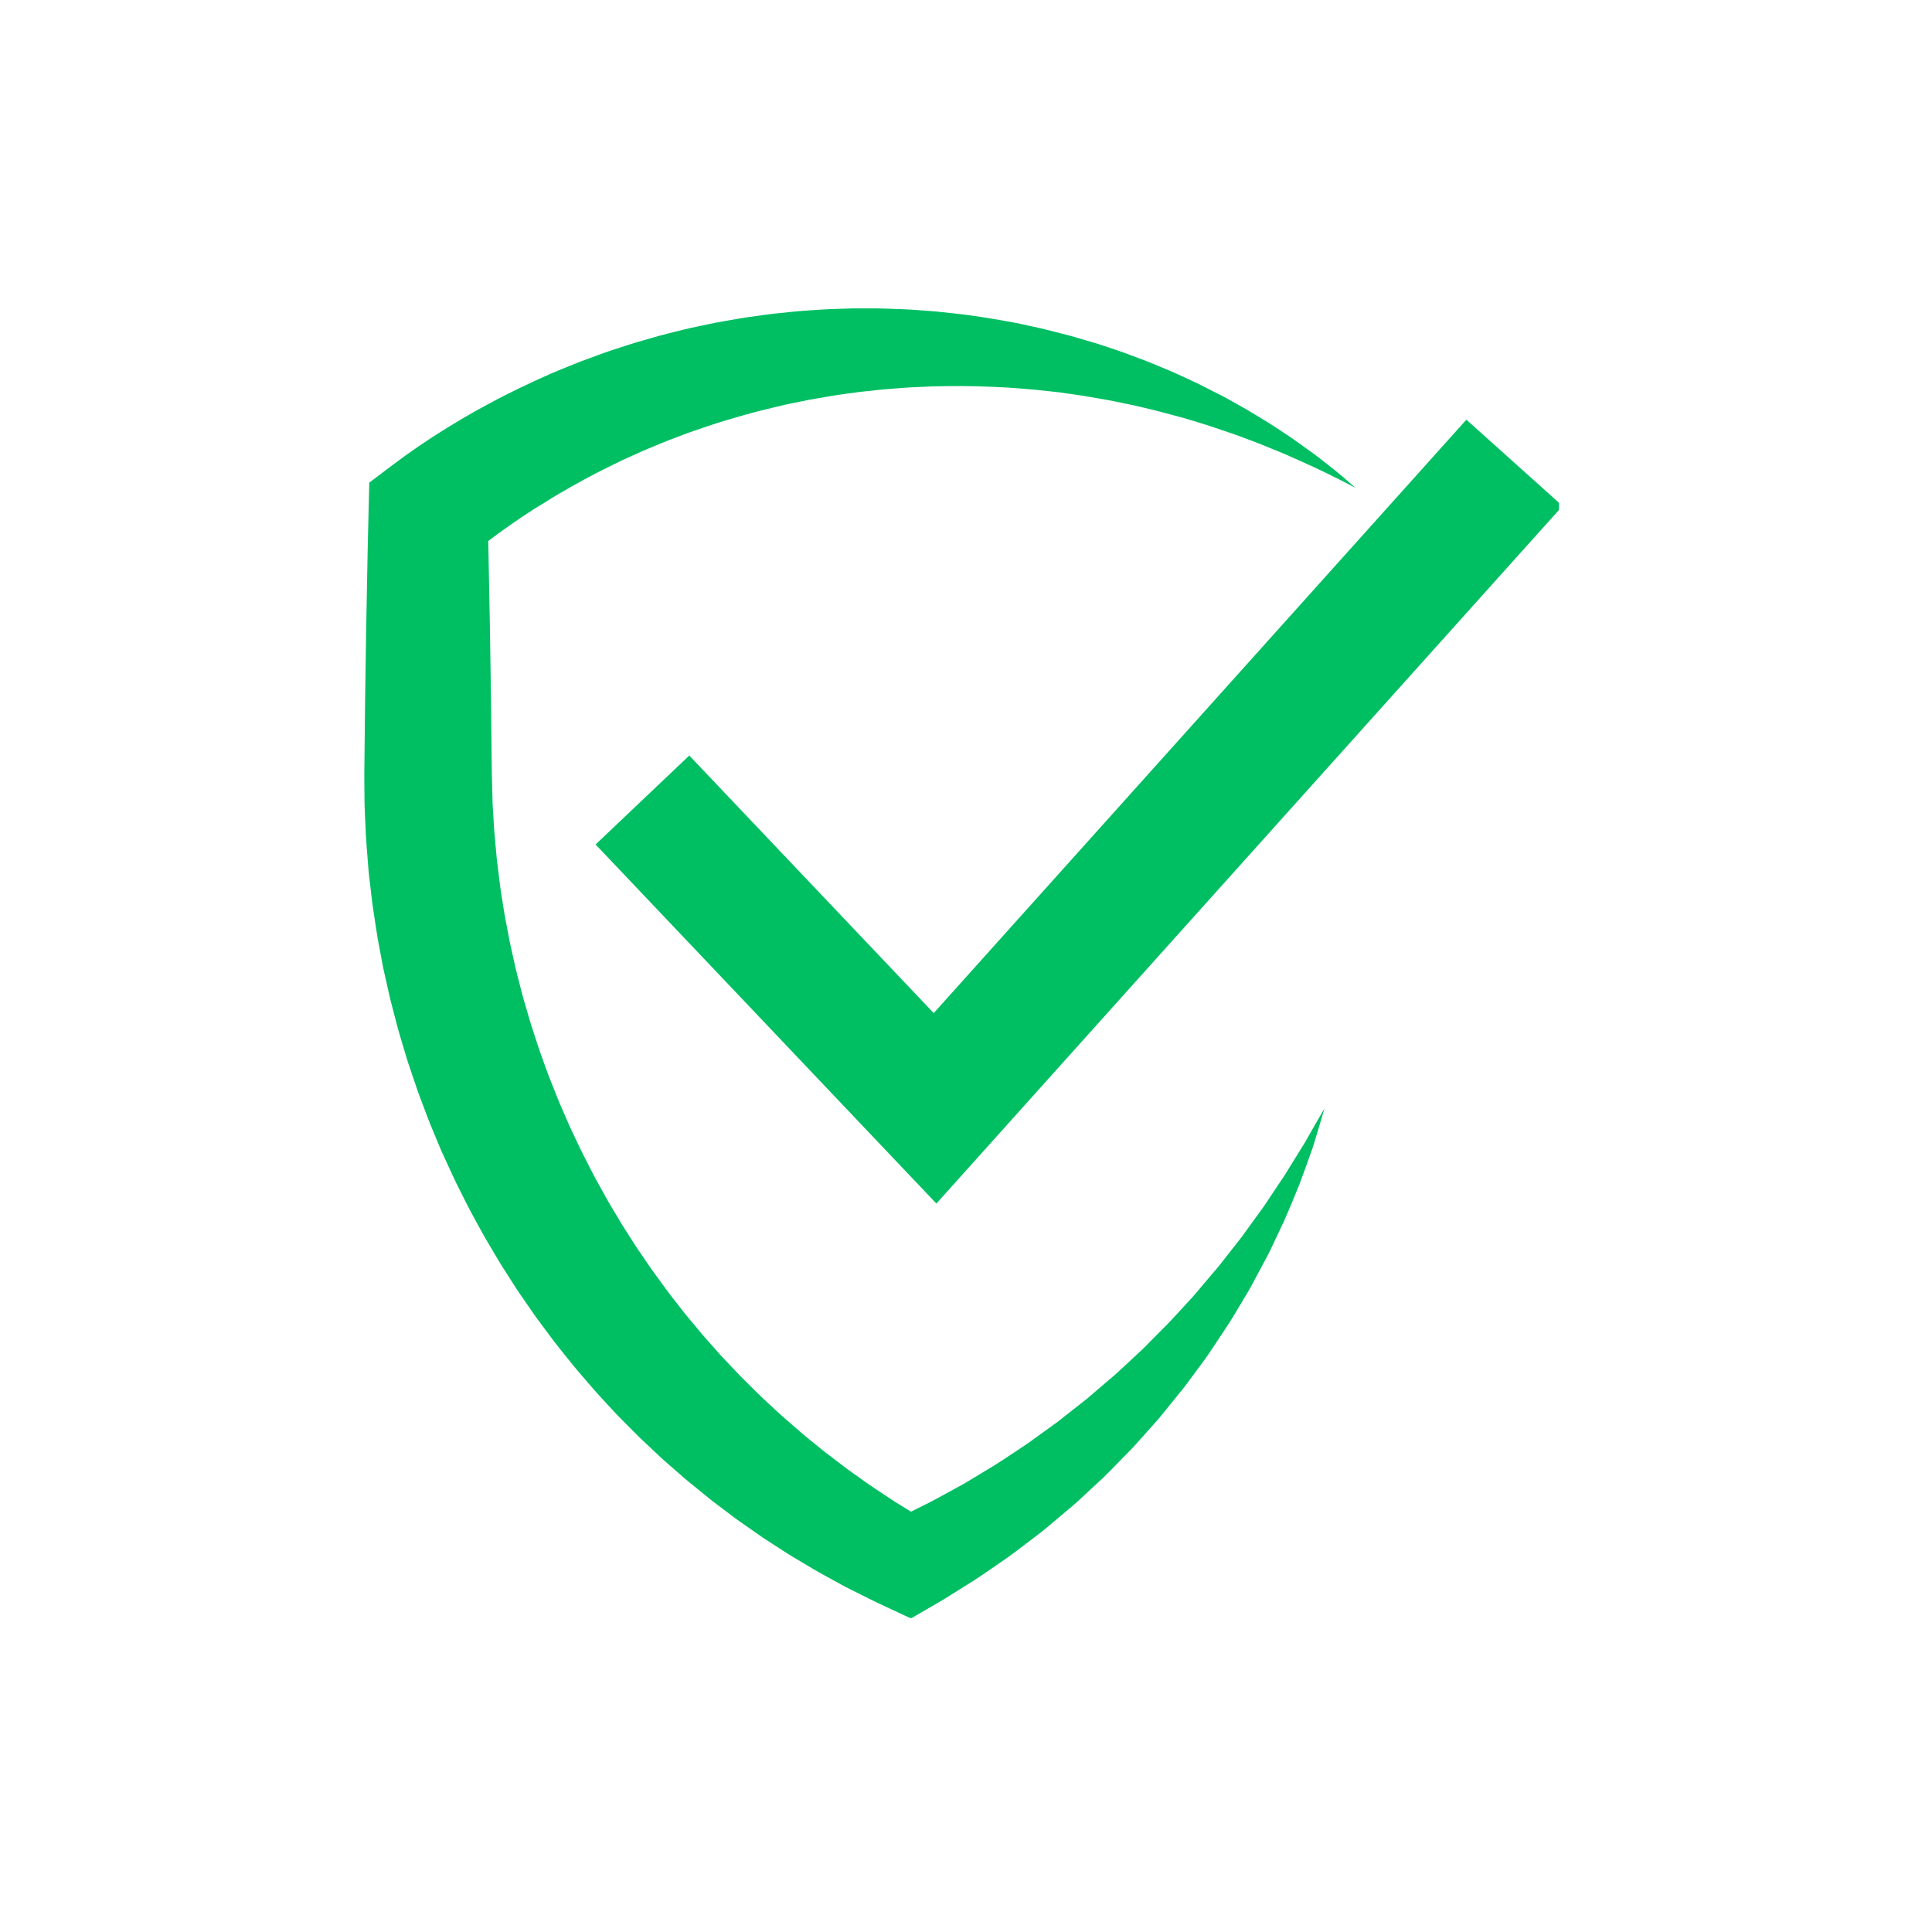 <svg version="1.0" preserveAspectRatio="xMidYMid meet" height="250" viewBox="0 0 187.5 187.5" zoomAndPan="magnify" width="250" xmlns:xlink="http://www.w3.org/1999/xlink" xmlns="http://www.w3.org/2000/svg"><defs><clipPath id="6aa0491094"><path clip-rule="nonzero" d="M 35.355 29.93 L 131.641 29.93 L 131.641 157.027 L 35.355 157.027 Z M 35.355 29.93"></path></clipPath><clipPath id="b5bf552e6d"><path clip-rule="nonzero" d="M 57.746 40.676 L 151.297 40.676 L 151.297 116.809 L 57.746 116.809 Z M 57.746 40.676"></path></clipPath></defs><g clip-path="url(#6aa0491094)"><path fill-rule="nonzero" fill-opacity="1" d="M 131.551 47.344 C 129.758 46.402 127.957 45.508 126.129 44.707 L 124.746 44.09 C 124.285 43.891 123.824 43.715 123.367 43.527 C 122.906 43.34 122.457 43.141 121.992 42.969 L 120.598 42.445 L 119.902 42.188 C 119.672 42.102 119.434 42.027 119.199 41.949 L 117.797 41.473 C 117.332 41.305 116.855 41.172 116.387 41.023 L 114.977 40.594 C 114.023 40.344 113.078 40.074 112.129 39.836 C 111.172 39.613 110.23 39.359 109.27 39.18 L 107.836 38.883 C 107.359 38.789 106.875 38.719 106.398 38.633 C 105.914 38.555 105.441 38.453 104.961 38.387 L 103.52 38.18 L 102.801 38.078 L 102.078 37.996 L 100.633 37.84 C 99.672 37.746 98.707 37.684 97.746 37.609 C 95.82 37.508 93.898 37.441 91.98 37.473 L 90.543 37.496 L 89.109 37.562 C 88.152 37.586 87.199 37.68 86.25 37.75 C 85.773 37.777 85.301 37.84 84.828 37.891 L 83.406 38.039 L 81.992 38.234 C 81.523 38.305 81.051 38.355 80.582 38.445 C 79.648 38.617 78.711 38.75 77.785 38.953 L 76.395 39.234 C 75.93 39.336 75.473 39.453 75.012 39.562 C 73.172 39.984 71.355 40.512 69.559 41.07 C 68.664 41.363 67.773 41.664 66.887 41.973 L 65.57 42.469 C 65.129 42.633 64.691 42.797 64.258 42.984 C 63.395 43.348 62.52 43.684 61.672 44.086 L 60.395 44.66 L 59.137 45.281 C 57.453 46.098 55.82 47 54.211 47.941 C 53.805 48.168 53.414 48.43 53.02 48.672 L 51.84 49.395 C 51.395 49.68 51.062 49.902 50.66 50.168 C 50.273 50.426 49.891 50.688 49.512 50.953 C 47.992 52.02 46.527 53.129 45.125 54.293 L 47.316 49.766 C 47.383 52.262 47.434 54.758 47.477 57.254 C 47.531 59.754 47.57 62.25 47.605 64.746 C 47.645 67.242 47.676 69.738 47.699 72.238 L 47.719 74.109 L 47.73 75.047 L 47.754 75.875 L 47.801 77.75 L 47.805 77.98 L 47.816 78.191 L 47.844 78.609 L 47.895 79.445 C 47.941 80.539 48.066 81.711 48.168 82.863 C 48.211 83.441 48.301 84.012 48.367 84.59 C 48.441 85.164 48.496 85.742 48.582 86.312 L 48.852 88.031 C 48.898 88.316 48.938 88.602 48.992 88.887 L 49.156 89.742 L 49.48 91.449 L 50.043 93.992 C 50.109 94.273 50.188 94.555 50.258 94.836 L 50.688 96.52 C 50.84 97.078 51.012 97.633 51.172 98.188 C 51.336 98.742 51.484 99.301 51.676 99.852 L 52.211 101.504 C 52.387 102.059 52.598 102.598 52.789 103.145 L 53.086 103.961 L 53.234 104.371 L 53.395 104.773 L 54.039 106.391 C 54.242 106.934 54.488 107.457 54.715 107.992 C 54.949 108.52 55.164 109.059 55.414 109.582 C 55.918 110.629 56.391 111.688 56.938 112.715 C 57.203 113.23 57.457 113.75 57.73 114.262 L 58.574 115.789 C 58.715 116.039 58.852 116.297 58.996 116.547 L 59.441 117.297 L 60.332 118.793 L 61.27 120.266 L 61.738 121 L 62.23 121.719 L 63.215 123.16 L 64.242 124.57 C 64.91 125.523 65.652 126.422 66.363 127.348 C 66.723 127.805 67.105 128.242 67.477 128.691 C 67.855 129.137 68.215 129.598 68.609 130.023 L 69.77 131.336 C 69.961 131.555 70.16 131.77 70.363 131.977 L 70.965 132.613 L 71.57 133.25 C 71.77 133.461 71.969 133.672 72.18 133.875 L 73.426 135.109 C 73.836 135.527 74.273 135.918 74.699 136.316 C 75.129 136.711 75.555 137.117 75.992 137.504 L 77.32 138.656 C 77.539 138.848 77.758 139.047 77.984 139.234 L 78.664 139.789 L 80.031 140.898 L 81.434 141.965 L 82.133 142.5 C 82.367 142.68 82.613 142.844 82.852 143.016 L 84.289 144.039 C 84.77 144.379 85.27 144.691 85.758 145.02 C 86.254 145.336 86.73 145.688 87.238 145.984 L 88.746 146.914 L 89.125 147.148 L 89.219 147.207 L 89.242 147.223 C 89.254 147.227 89.215 147.207 89.242 147.223 L 89.293 147.254 L 89.496 147.371 L 90.305 147.844 L 86.074 147.832 L 86.906 147.445 L 87.117 147.348 L 87.141 147.336 C 87.105 147.355 87.238 147.281 87.066 147.379 L 87.078 147.371 L 87.133 147.344 L 87.238 147.293 L 87.668 147.078 L 89.383 146.223 C 90.578 145.656 91.539 145.082 92.594 144.52 C 93.637 143.984 94.672 143.312 95.715 142.691 C 96.773 142.086 97.77 141.383 98.793 140.715 L 99.555 140.207 C 99.812 140.043 100.055 139.852 100.305 139.676 L 101.793 138.602 L 102.539 138.062 C 102.785 137.883 103.02 137.688 103.262 137.496 L 104.711 136.359 L 105.438 135.789 C 105.672 135.594 105.902 135.391 106.137 135.191 L 107.543 133.988 L 108.246 133.391 L 108.926 132.762 L 110.285 131.5 C 110.512 131.289 110.742 131.082 110.965 130.863 L 111.617 130.203 L 112.926 128.883 C 113.145 128.66 113.375 128.449 113.582 128.215 L 114.215 127.531 L 115.48 126.156 C 115.91 125.703 116.301 125.219 116.703 124.742 C 117.105 124.262 117.512 123.785 117.918 123.309 L 118.227 122.953 C 118.328 122.832 118.422 122.707 118.516 122.586 L 120.262 120.359 C 120.461 120.117 120.645 119.863 120.824 119.605 L 121.379 118.84 L 122.492 117.309 C 122.863 116.797 123.195 116.258 123.551 115.734 L 124.613 114.152 C 125.293 113.082 125.941 111.988 126.625 110.906 C 127.258 109.801 127.887 108.684 128.539 107.574 C 128.18 108.805 127.816 110.039 127.434 111.273 C 127.008 112.488 126.574 113.707 126.117 114.922 C 125.629 116.117 125.141 117.32 124.613 118.508 L 123.781 120.273 L 123.363 121.156 C 123.223 121.449 123.082 121.746 122.926 122.027 L 122 123.754 L 121.539 124.621 C 121.461 124.762 121.387 124.91 121.305 125.051 L 121.055 125.473 C 120.723 126.035 120.387 126.598 120.047 127.16 C 119.707 127.719 119.379 128.289 119.008 128.828 L 117.918 130.473 L 117.375 131.293 C 117.195 131.57 116.992 131.828 116.801 132.098 L 115.629 133.688 L 115.039 134.484 C 114.84 134.746 114.625 134.996 114.418 135.258 L 113.172 136.797 L 112.547 137.57 L 111.891 138.312 L 110.566 139.797 C 110.344 140.043 110.125 140.293 109.898 140.535 L 109.203 141.246 L 107.809 142.672 C 107.574 142.906 107.344 143.148 107.102 143.379 L 106.371 144.055 L 104.906 145.414 C 104.656 145.637 104.422 145.875 104.164 146.086 L 103.398 146.73 C 102.375 147.582 101.371 148.477 100.297 149.27 C 99.223 150.074 98.191 150.906 97.039 151.672 C 95.918 152.441 94.746 153.273 93.688 153.906 L 91.656 155.176 L 91.555 155.242 L 91.504 155.273 L 91.492 155.281 L 91.387 155.336 L 91.359 155.352 L 91.145 155.48 L 90.285 155.98 L 88.406 157.07 L 86.051 155.969 L 85.203 155.57 L 84.988 155.473 L 84.938 155.445 L 84.75 155.352 L 84.305 155.133 L 82.535 154.25 L 82.094 154.027 L 81.66 153.793 L 80.789 153.316 C 80.215 152.996 79.629 152.688 79.059 152.352 L 77.355 151.336 C 77.074 151.168 76.785 151.004 76.504 150.824 L 75.672 150.289 L 74.004 149.207 L 72.375 148.066 L 71.562 147.496 C 71.293 147.305 71.031 147.102 70.766 146.902 L 69.176 145.703 C 68.652 145.293 68.145 144.867 67.629 144.449 C 67.113 144.031 66.59 143.617 66.098 143.176 L 64.594 141.863 C 64.34 141.645 64.098 141.418 63.859 141.191 L 62.406 139.824 C 62.16 139.598 61.922 139.363 61.691 139.129 L 60.285 137.711 C 59.805 137.242 59.363 136.746 58.91 136.258 C 58.465 135.766 58.004 135.281 57.566 134.777 C 56.703 133.766 55.809 132.773 54.992 131.719 C 54.574 131.199 54.156 130.68 53.746 130.152 L 52.551 128.547 L 51.957 127.742 L 50.246 125.27 L 49.168 123.586 L 48.629 122.738 C 48.453 122.457 48.285 122.168 48.113 121.879 L 47.094 120.156 C 46.762 119.574 46.449 118.984 46.125 118.398 C 45.465 117.234 44.895 116.027 44.289 114.836 C 43.992 114.234 43.727 113.621 43.441 113.016 C 43.168 112.406 42.871 111.805 42.621 111.188 C 42.102 109.953 41.582 108.719 41.129 107.461 C 40.895 106.832 40.645 106.215 40.434 105.578 L 39.789 103.676 C 39.566 103.047 39.379 102.402 39.188 101.762 C 39 101.121 38.801 100.48 38.621 99.836 L 38.113 97.895 C 38.031 97.57 37.941 97.246 37.863 96.922 L 37.641 95.941 L 37.199 93.984 L 36.828 92.012 L 36.645 91.023 C 36.586 90.695 36.543 90.363 36.488 90.031 L 36.188 88.047 C 36.09 87.387 36.027 86.719 35.945 86.055 C 35.871 85.391 35.773 84.727 35.734 84.059 C 35.629 82.723 35.508 81.41 35.461 80.008 L 35.414 78.973 L 35.395 78.453 L 35.383 78.195 L 35.379 77.961 L 35.359 76.086 L 35.355 75.047 L 35.367 74.109 L 35.387 72.238 C 35.41 69.738 35.441 67.242 35.48 64.746 C 35.516 62.25 35.555 59.754 35.609 57.254 C 35.652 54.758 35.703 52.262 35.766 49.766 L 35.84 46.836 L 37.961 45.234 C 39.711 43.91 41.504 42.68 43.348 41.547 C 43.805 41.262 44.27 40.984 44.73 40.707 C 45.18 40.441 45.703 40.137 46.117 39.906 L 47.551 39.129 C 48.027 38.879 48.492 38.613 48.977 38.379 C 50.902 37.414 52.844 36.492 54.836 35.691 L 56.328 35.09 L 57.84 34.535 C 58.84 34.152 59.863 33.828 60.883 33.5 C 61.391 33.328 61.902 33.18 62.418 33.035 L 63.961 32.594 C 64.477 32.449 64.996 32.328 65.516 32.195 C 66.031 32.07 66.547 31.93 67.07 31.82 L 68.637 31.488 L 69.418 31.324 L 70.207 31.184 L 71.777 30.906 C 72.301 30.809 72.832 30.75 73.359 30.676 C 73.887 30.605 74.41 30.523 74.938 30.461 L 76.523 30.297 C 77.578 30.172 78.641 30.121 79.695 30.047 C 80.227 30.004 80.754 30 81.285 29.977 L 82.871 29.926 L 84.457 29.93 C 84.988 29.934 85.516 29.926 86.043 29.953 C 87.098 29.996 88.152 30.016 89.203 30.105 L 90.777 30.223 L 92.348 30.391 C 94.441 30.602 96.516 30.953 98.57 31.336 C 99.086 31.434 99.594 31.555 100.105 31.664 C 100.617 31.781 101.129 31.883 101.633 32.016 L 103.152 32.402 L 103.91 32.598 L 104.66 32.816 L 106.156 33.254 C 106.656 33.398 107.148 33.574 107.641 33.734 C 108.137 33.902 108.629 34.062 109.117 34.238 L 110.574 34.785 C 111.547 35.137 112.496 35.559 113.453 35.949 C 113.934 36.141 114.398 36.367 114.867 36.582 L 116.27 37.234 L 117.648 37.934 C 118.105 38.168 118.57 38.387 119.016 38.641 L 120.363 39.391 C 120.586 39.516 120.812 39.637 121.035 39.77 L 123.004 40.965 C 123.441 41.23 123.867 41.523 124.297 41.801 C 124.723 42.086 125.156 42.367 125.57 42.656 L 126.801 43.539 L 127.414 43.98 L 127.566 44.09 C 127.637 44.141 127.672 44.172 127.727 44.211 L 128.031 44.441 C 128.434 44.75 128.832 45.066 129.23 45.383 C 130.023 46.012 130.793 46.668 131.551 47.344" fill="#00bf63"></path></g><g clip-path="url(#b5bf552e6d)"><path fill-rule="nonzero" fill-opacity="1" d="M 90.875 116.805 L 57.801 81.957 L 66.895 73.324 L 90.617 98.32 L 142.312 40.73 L 151.645 49.105 L 90.875 116.805" fill="#00bf63"></path></g></svg>